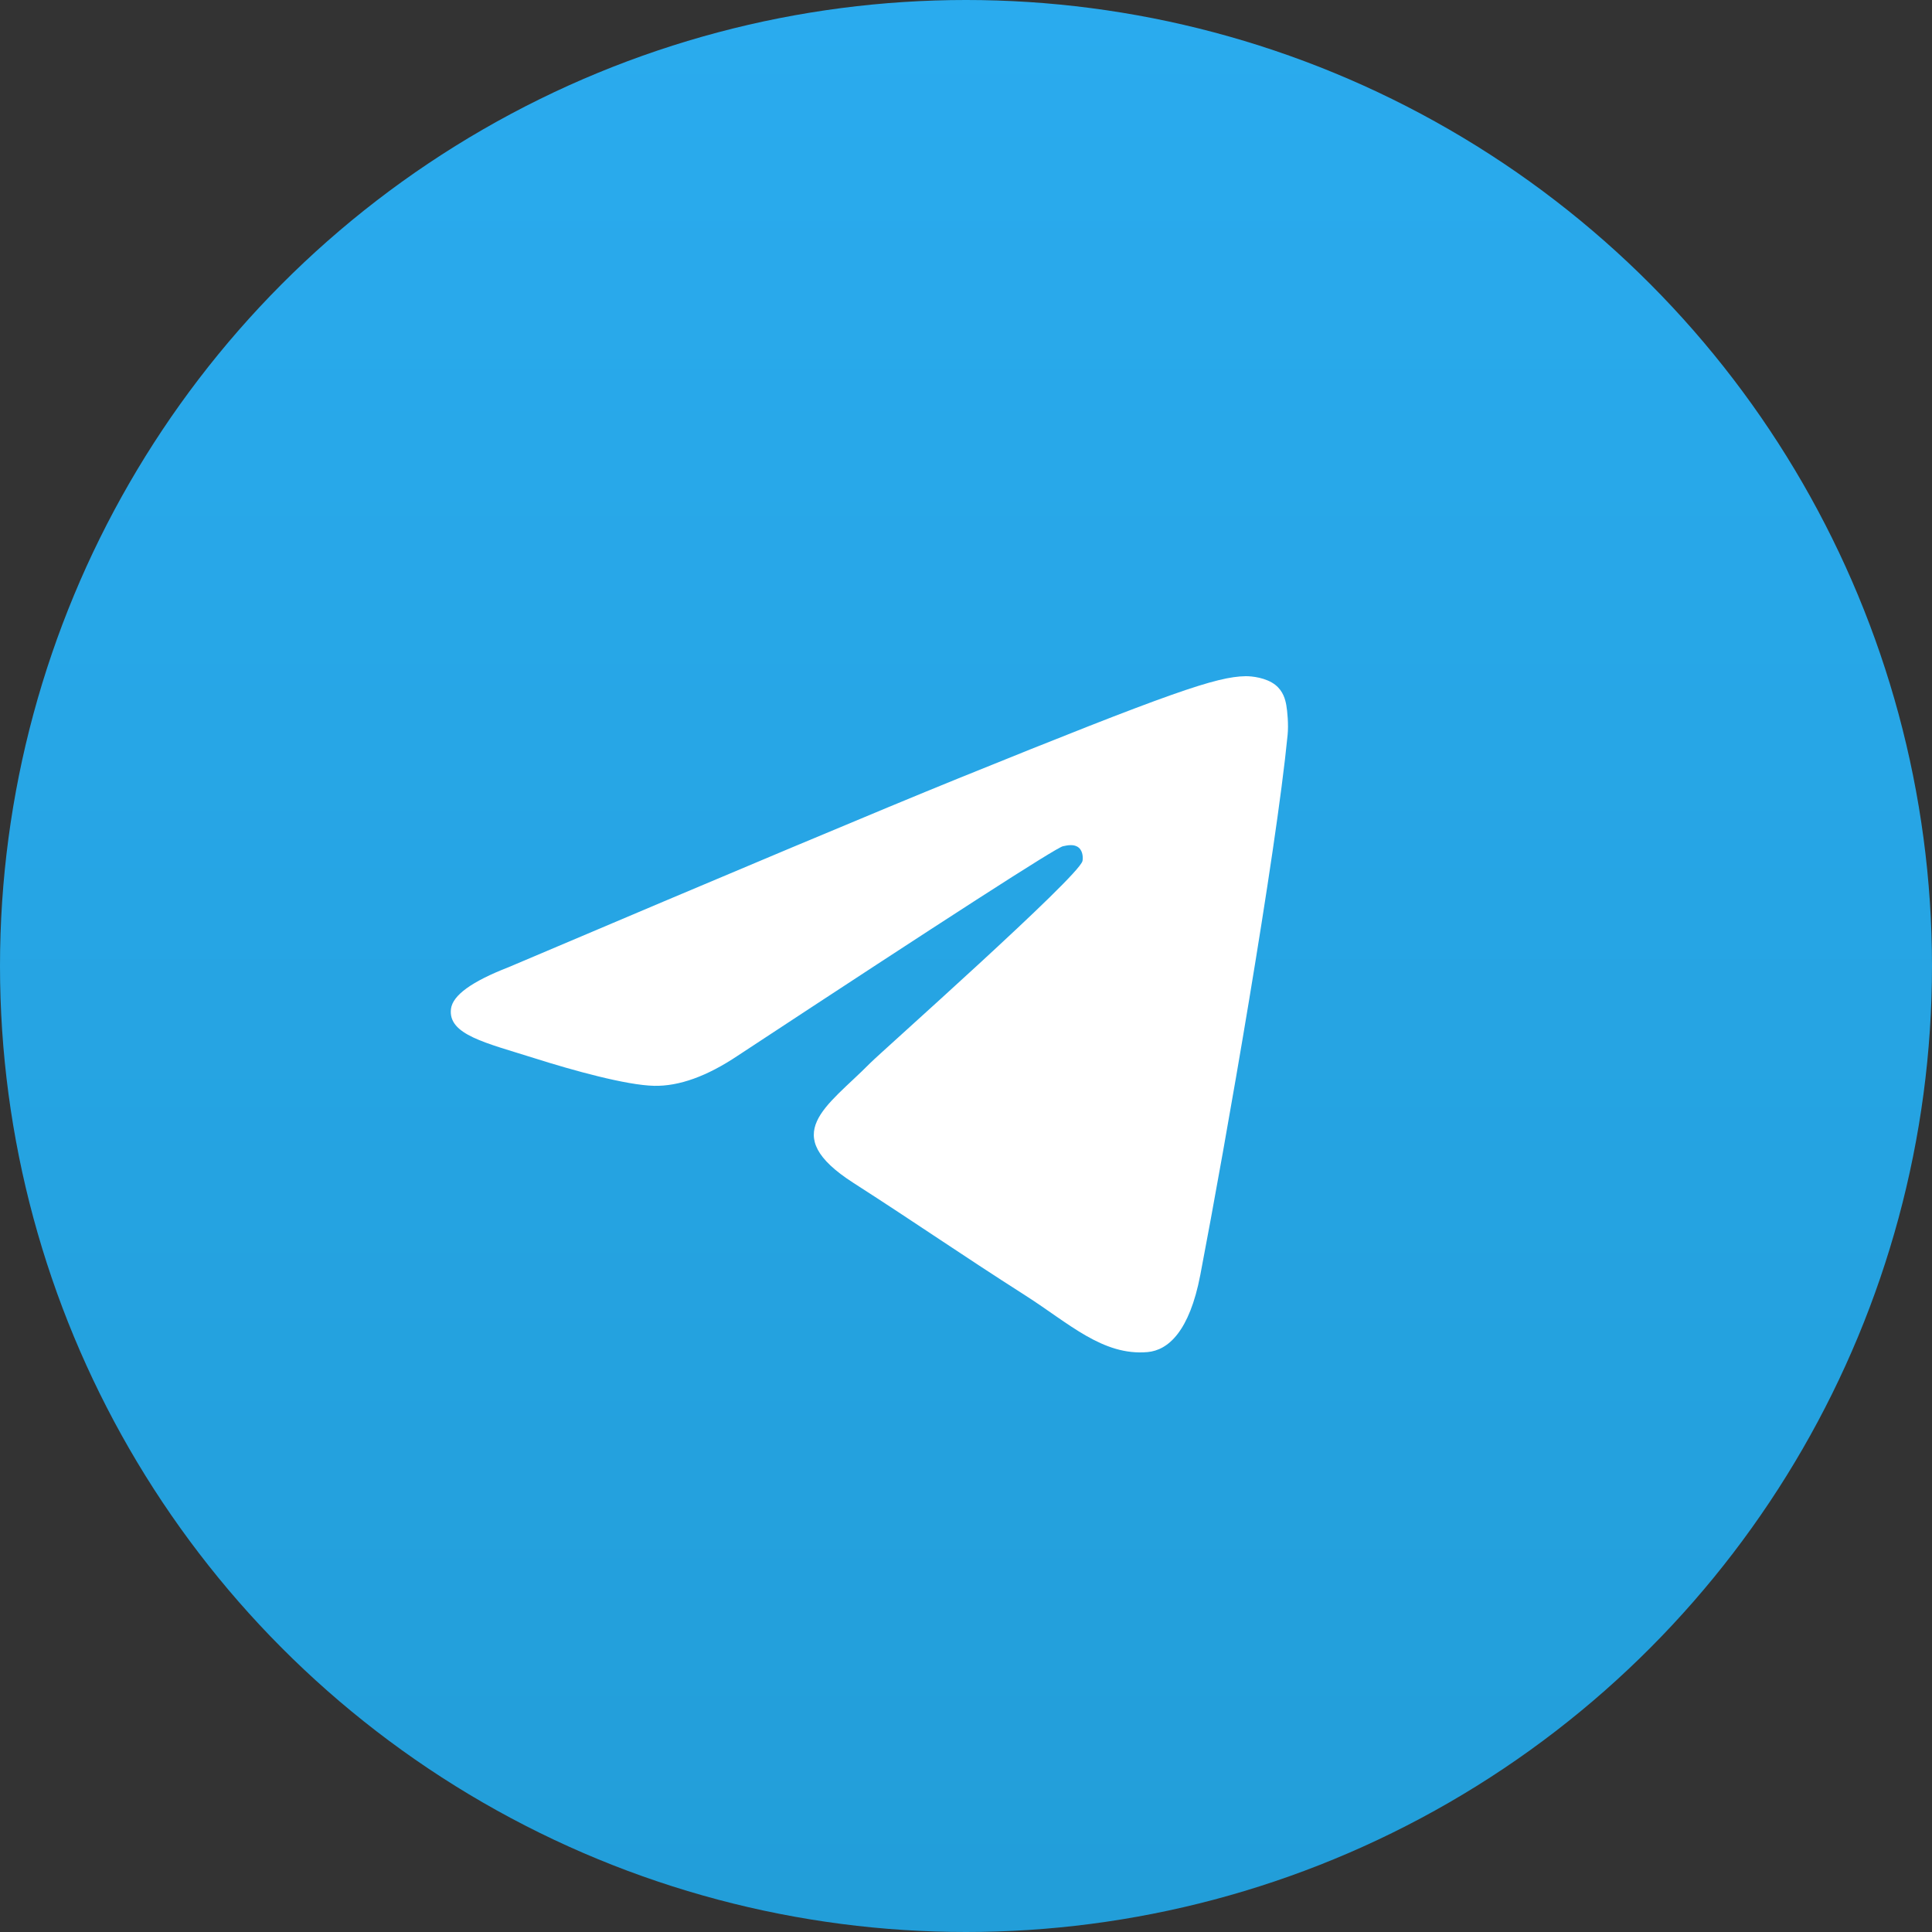 <?xml version="1.0" encoding="UTF-8"?> <svg xmlns="http://www.w3.org/2000/svg" width="60" height="60" viewBox="0 0 60 60" fill="none"><rect x="0" y="0" width="60" height="60" fill="#333333" stroke="none"/><circle cx="30" cy="30" r="30" fill="url(#paint0_linear_190_3238)"></circle><path fill-rule="evenodd" clip-rule="evenodd" d="M15.787 30.04C22.767 27.077 27.421 25.123 29.749 24.179C36.398 21.484 37.779 21.016 38.68 21C38.878 20.997 39.321 21.045 39.608 21.271C39.85 21.463 39.916 21.722 39.948 21.903C39.98 22.085 40.02 22.499 39.988 22.822C39.628 26.512 38.069 35.465 37.276 39.597C36.94 41.346 36.28 41.932 35.64 41.99C34.25 42.114 33.194 41.094 31.847 40.234C29.74 38.888 28.55 38.05 26.504 36.736C24.141 35.218 25.673 34.383 27.02 33.02C27.373 32.663 33.498 27.233 33.617 26.74C33.632 26.678 33.645 26.449 33.505 26.328C33.365 26.206 33.159 26.248 33.01 26.281C32.798 26.327 29.432 28.496 22.911 32.786C21.956 33.425 21.09 33.737 20.315 33.721C19.46 33.703 17.816 33.25 16.593 32.862C15.094 32.387 13.902 32.136 14.006 31.329C14.06 30.909 14.654 30.48 15.787 30.04Z" fill="white"></path><defs><linearGradient id="paint0_linear_190_3238" x1="30" y1="0" x2="30" y2="59.555" gradientUnits="userSpaceOnUse"><stop stop-color="#2AABEE"></stop><stop offset="1" stop-color="#229ED9"></stop></linearGradient></defs></svg> 